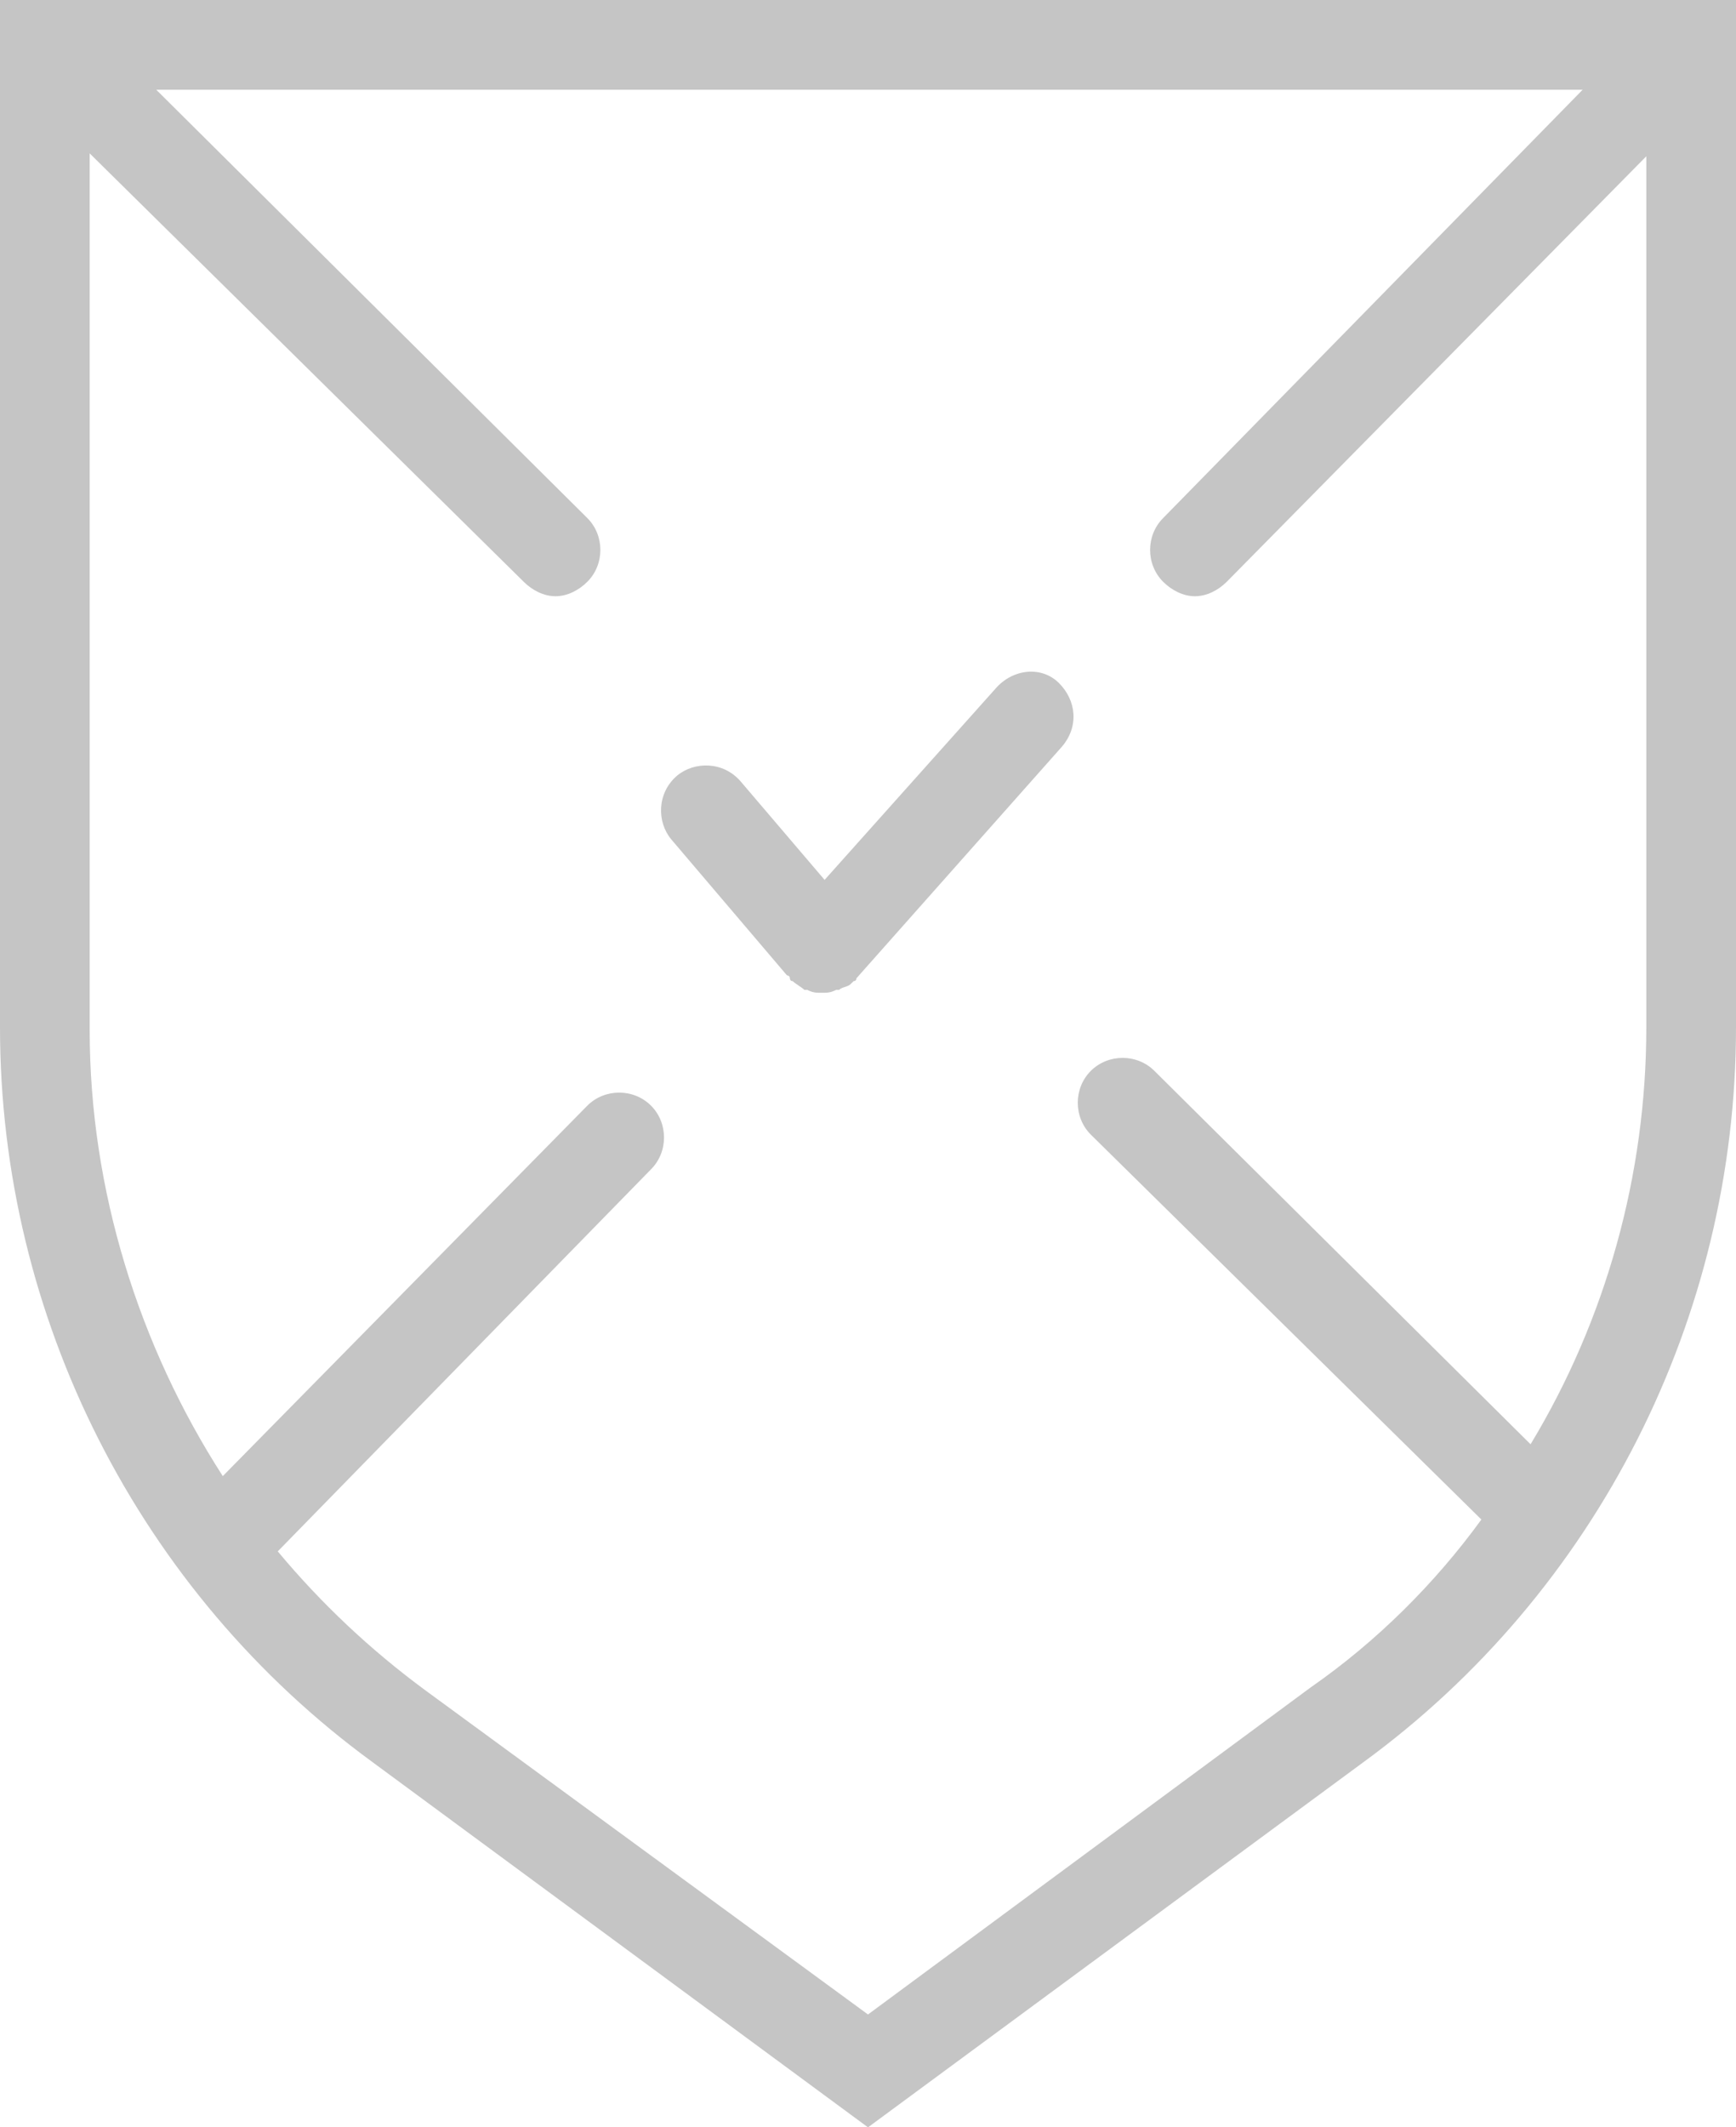 <?xml version="1.0" encoding="utf-8"?>
<!-- Generator: Adobe Illustrator 22.1.0, SVG Export Plug-In . SVG Version: 6.00 Build 0)  -->
<svg version="1.1" id="Layer_1" xmlns="http://www.w3.org/2000/svg" xmlns:xlink="http://www.w3.org/1999/xlink" x="0px" y="0px"
	 viewBox="0 0 60 73.5" style="enable-background:new 0 0 60 73.5;" xml:space="preserve">
<style type="text/css">
	.st0{fill:#C5C5C5;}
</style>
<g>
	<path class="st0" d="M34.4,23.8l-5.9,6.6L25.6,27c-0.6-0.7-1.6-0.7-2.2-0.2c-0.7,0.6-0.7,1.6-0.2,2.2l4,4.7c0,0,0.1,0,0.1,0.1
		c0,0,0,0.1,0.1,0.1c0,0,0,0,0,0c0.1,0.1,0.3,0.2,0.4,0.3c0,0,0.1,0,0.1,0c0.2,0.1,0.3,0.1,0.5,0.1c0,0,0,0,0,0c0.2,0,0.3,0,0.5-0.1
		c0,0,0.1,0,0.1,0c0.1-0.1,0.3-0.1,0.4-0.2c0,0,0,0,0,0c0,0,0.1-0.1,0.1-0.1c0,0,0.1,0,0.1-0.1l7.1-8c0.6-0.7,0.5-1.6-0.1-2.2
		C36,23,35,23.1,34.4,23.8z"/>
	<path class="st0" d="M0,0v35.5c0,10,4.8,19.5,12.9,25.4L30,73.5l17.1-12.6C55.2,55,60,45.5,60,35.5V0H0z M52.9,49.9L39.9,37
		c-0.6-0.6-1.6-0.6-2.2,0c-0.6,0.6-0.6,1.6,0,2.2l13.5,13.3c-1.6,2.2-3.6,4.2-5.9,5.8L30,69.6L14.7,58.4c-1.9-1.4-3.6-3-5.1-4.8
		l12.9-13.2c0.6-0.6,0.6-1.6,0-2.2c-0.6-0.6-1.6-0.6-2.2,0L7.7,51c-2.9-4.5-4.6-9.9-4.6-15.4V5.3l15,14.8c0.3,0.3,0.7,0.5,1.1,0.5
		c0.4,0,0.8-0.2,1.1-0.5c0.6-0.6,0.6-1.6,0-2.2L5.4,3.1h49.3L40.2,17.9c-0.6,0.6-0.6,1.6,0,2.2c0.3,0.3,0.7,0.5,1.1,0.5
		c0.4,0,0.8-0.2,1.1-0.5L56.9,5.4v30.1C56.9,40.6,55.5,45.6,52.9,49.9z"/>
</g>
</svg>
